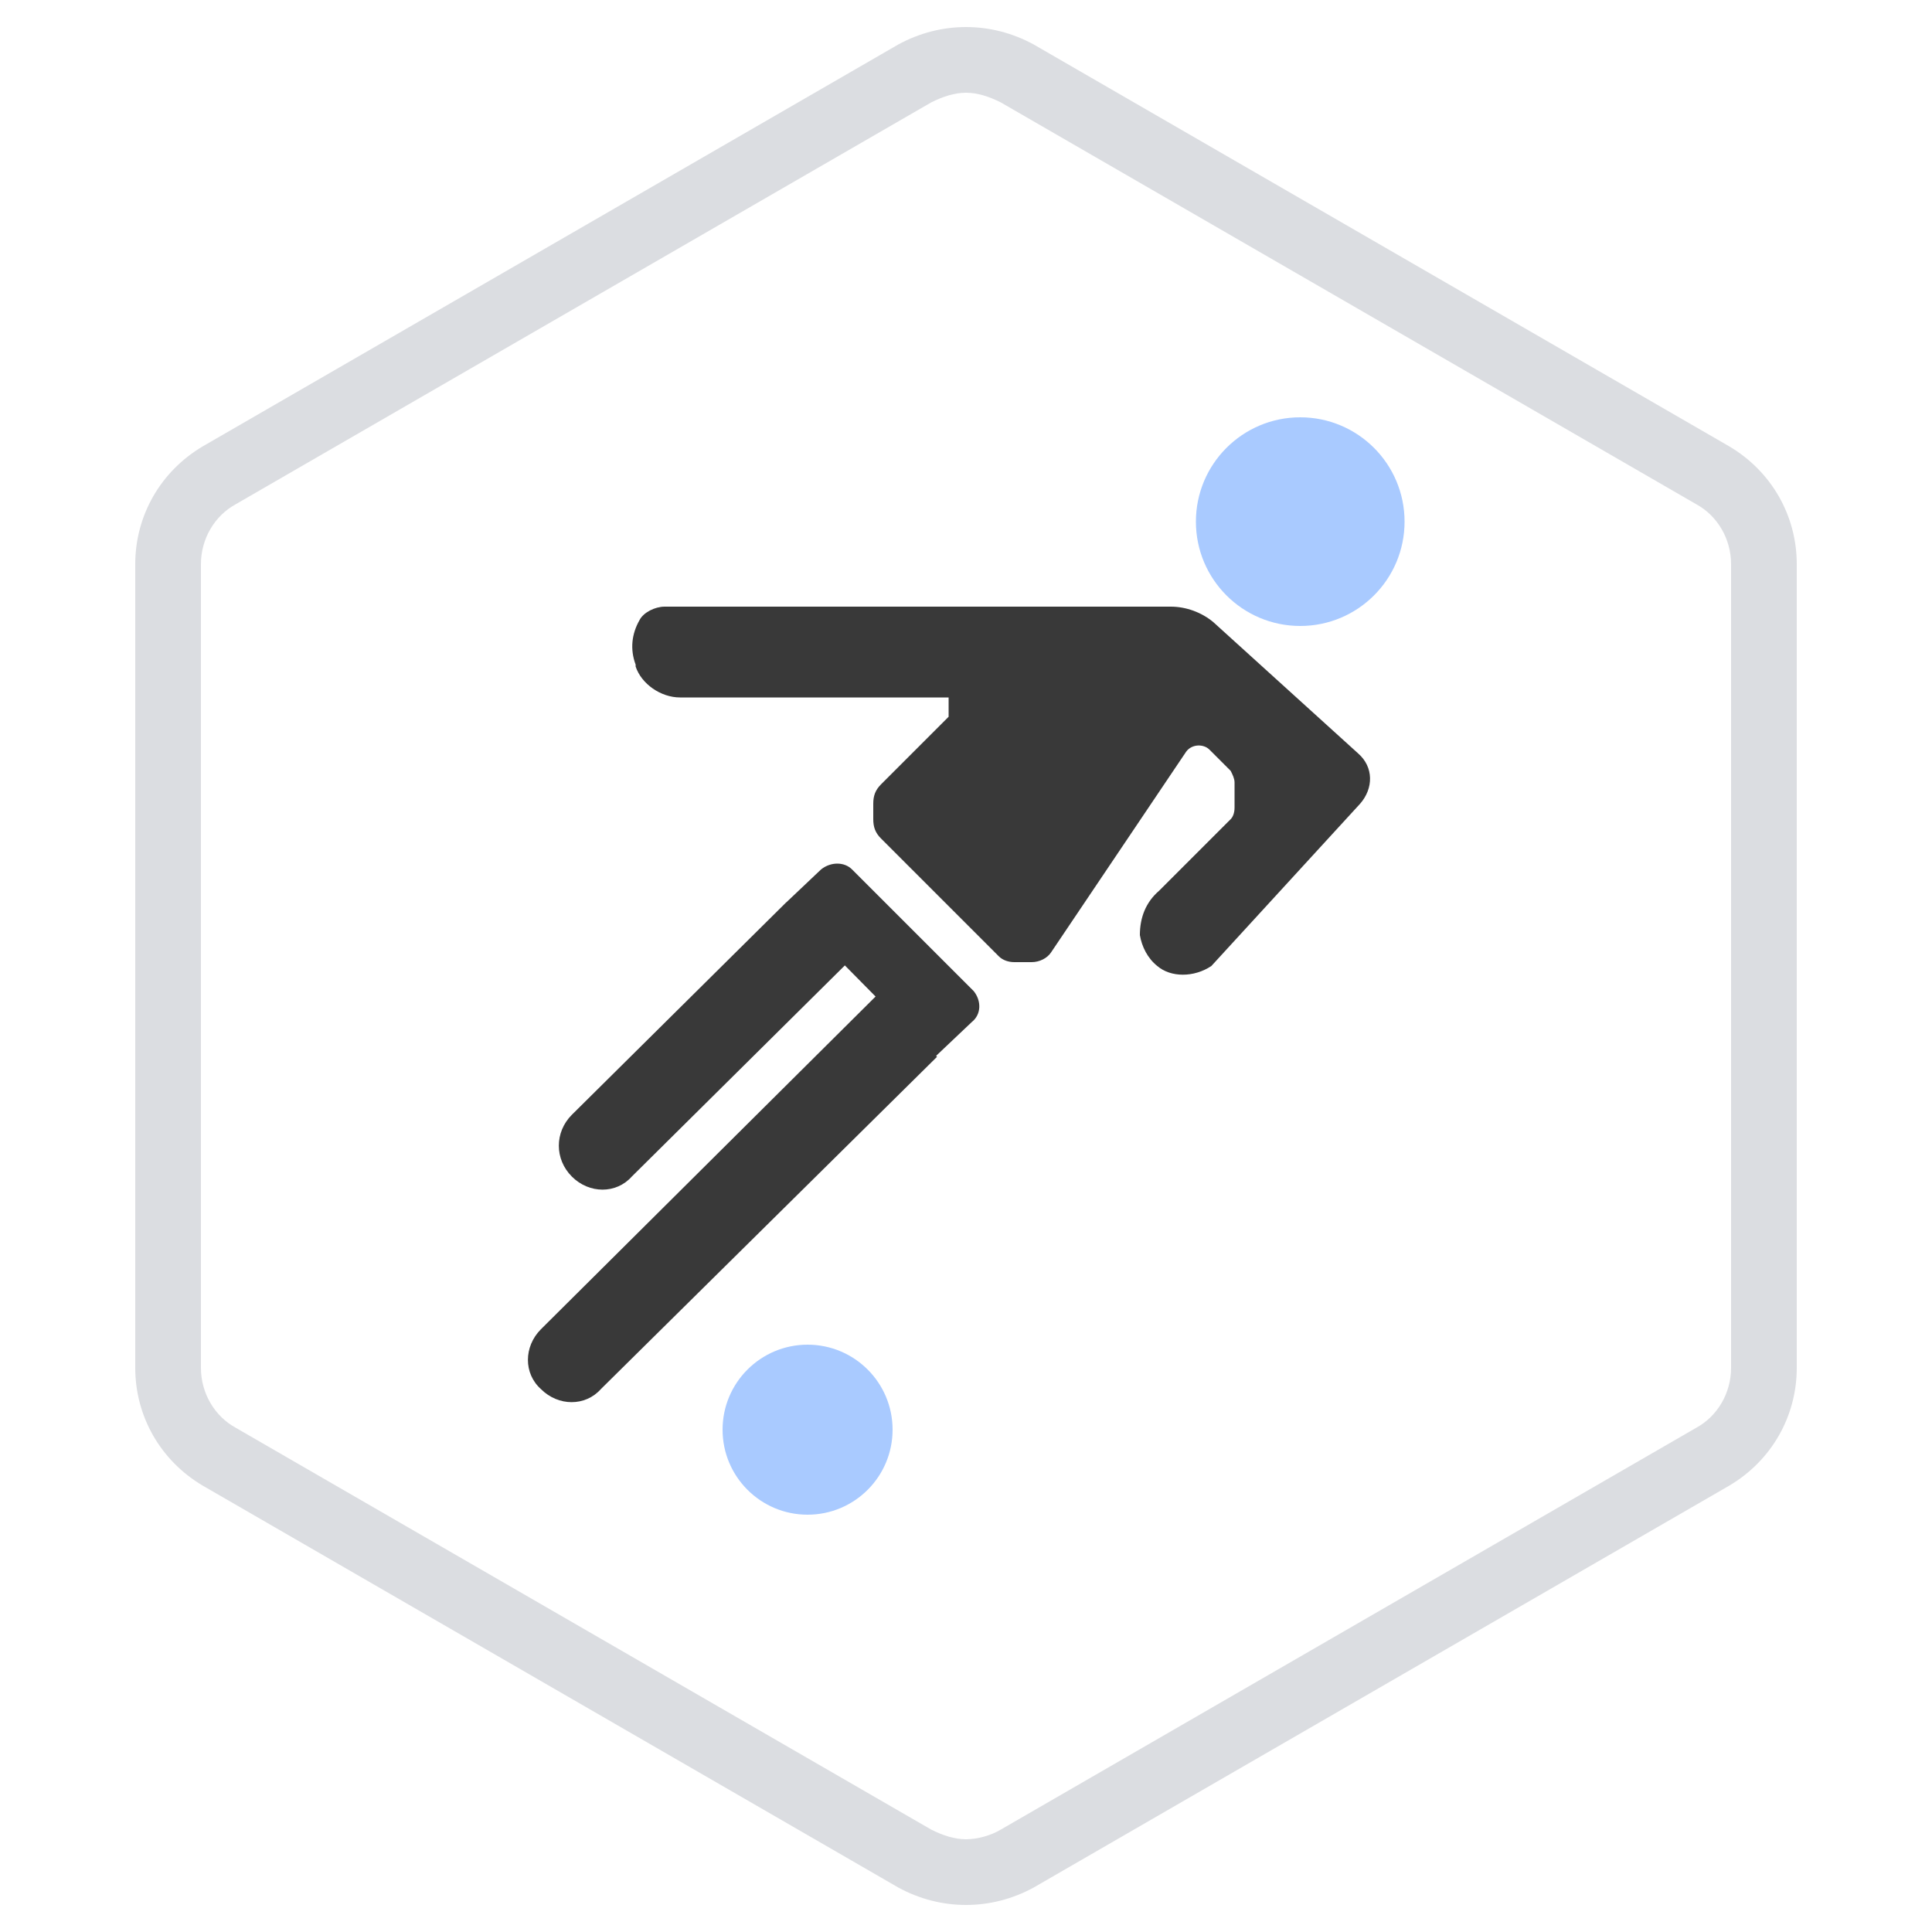 <?xml version="1.0" encoding="utf-8"?>
<!-- Generator: Adobe Illustrator 23.0.1, SVG Export Plug-In . SVG Version: 6.00 Build 0)  -->
<svg version="1.1" id="Layer_1" xmlns:v="https://vecta.io/nano"
	 xmlns="http://www.w3.org/2000/svg" xmlns:xlink="http://www.w3.org/1999/xlink" x="0px" y="0px" viewBox="0 0 100 100"
	 style="enable-background:new 0 0 100 100;" xml:space="preserve">
<style type="text/css">
	.st0{fill:#DBDDE1;}
	.st1{fill:#A9CAFF;}
	.st2{fill:#393939;}
</style>
<path class="st0" d="M50,4.8c0.6,0,1.2,0.2,1.8,0.5l36,20.8c1.1,0.6,1.8,1.8,1.8,3.1v41.6c0,1.3-0.7,2.5-1.8,3.1l-36,20.8
	c-0.5,0.3-1.2,0.5-1.8,0.5s-1.2-0.2-1.8-0.5l-36-20.8c-1.1-0.6-1.8-1.8-1.8-3.1V29.2c0-1.3,0.7-2.5,1.8-3.1l36-20.8
	C48.8,5,49.4,4.8,50,4.8 M50,1.4c-1.2,0-2.4,0.3-3.5,0.9l-36,20.8C8.3,24.4,7,26.7,7,29.2v41.6c0,2.5,1.3,4.8,3.5,6.1l36,20.8
	c1.1,0.6,2.3,0.9,3.5,0.9s2.4-0.3,3.5-0.9l36-20.8c2.2-1.3,3.5-3.6,3.5-6.1V29.2c0-2.5-1.3-4.8-3.5-6.1l-36-20.8
	C52.4,1.7,51.2,1.4,50,1.4L50,1.4z"/>
<g>
	<circle class="st1" cx="67.3" cy="27" r="5.4"/>
	<circle class="st1" cx="41.8" cy="74" r="4.4"/>
</g>
<path class="st2" d="M34.4,31.4h26.2c0.8,0,1.6,0.3,2.2,0.8l7.5,6.8c0.8,0.7,0.8,1.8,0.1,2.6L62.7,50c-0.9,0.6-2.1,0.6-2.8,0
	c-0.5-0.4-0.8-1-0.9-1.6l0,0c0-0.9,0.3-1.7,1-2.3l3.7-3.7c0.1-0.1,0.2-0.3,0.2-0.6v-1.3c0-0.2-0.1-0.4-0.2-0.6l-1.1-1.1
	c-0.3-0.3-0.9-0.3-1.2,0.1l-7,10.4c-0.2,0.3-0.6,0.5-1,0.5h-0.9c-0.3,0-0.6-0.1-0.8-0.3l-6.1-6.1c-0.3-0.3-0.4-0.6-0.4-1v-0.8
	c0-0.4,0.1-0.7,0.4-1l3.5-3.5v-1H35.2c-1,0-2-0.7-2.3-1.6v-0.1c-0.3-0.8-0.2-1.6,0.2-2.3l0,0C33.3,31.7,33.9,31.4,34.4,31.4z
	 M28,68.8c-0.9,0.9-0.9,2.3,0,3.1c0.9,0.9,2.3,0.9,3.1,0l17.4-17.2l-3.1-3.2L28,68.8z M29.6,60.9c0.9,0.9,2.3,0.9,3.1,0l11.1-11
	l-3.1-3.2l-11.1,11C28.7,58.6,28.7,60,29.6,60.9L29.6,60.9z M50.4,51.3L44.1,45c-0.4-0.4-1.1-0.4-1.6,0l-1.9,1.8l7.8,7.9l1.9-1.8
	C50.8,52.5,50.8,51.8,50.4,51.3z"/>
</svg>
